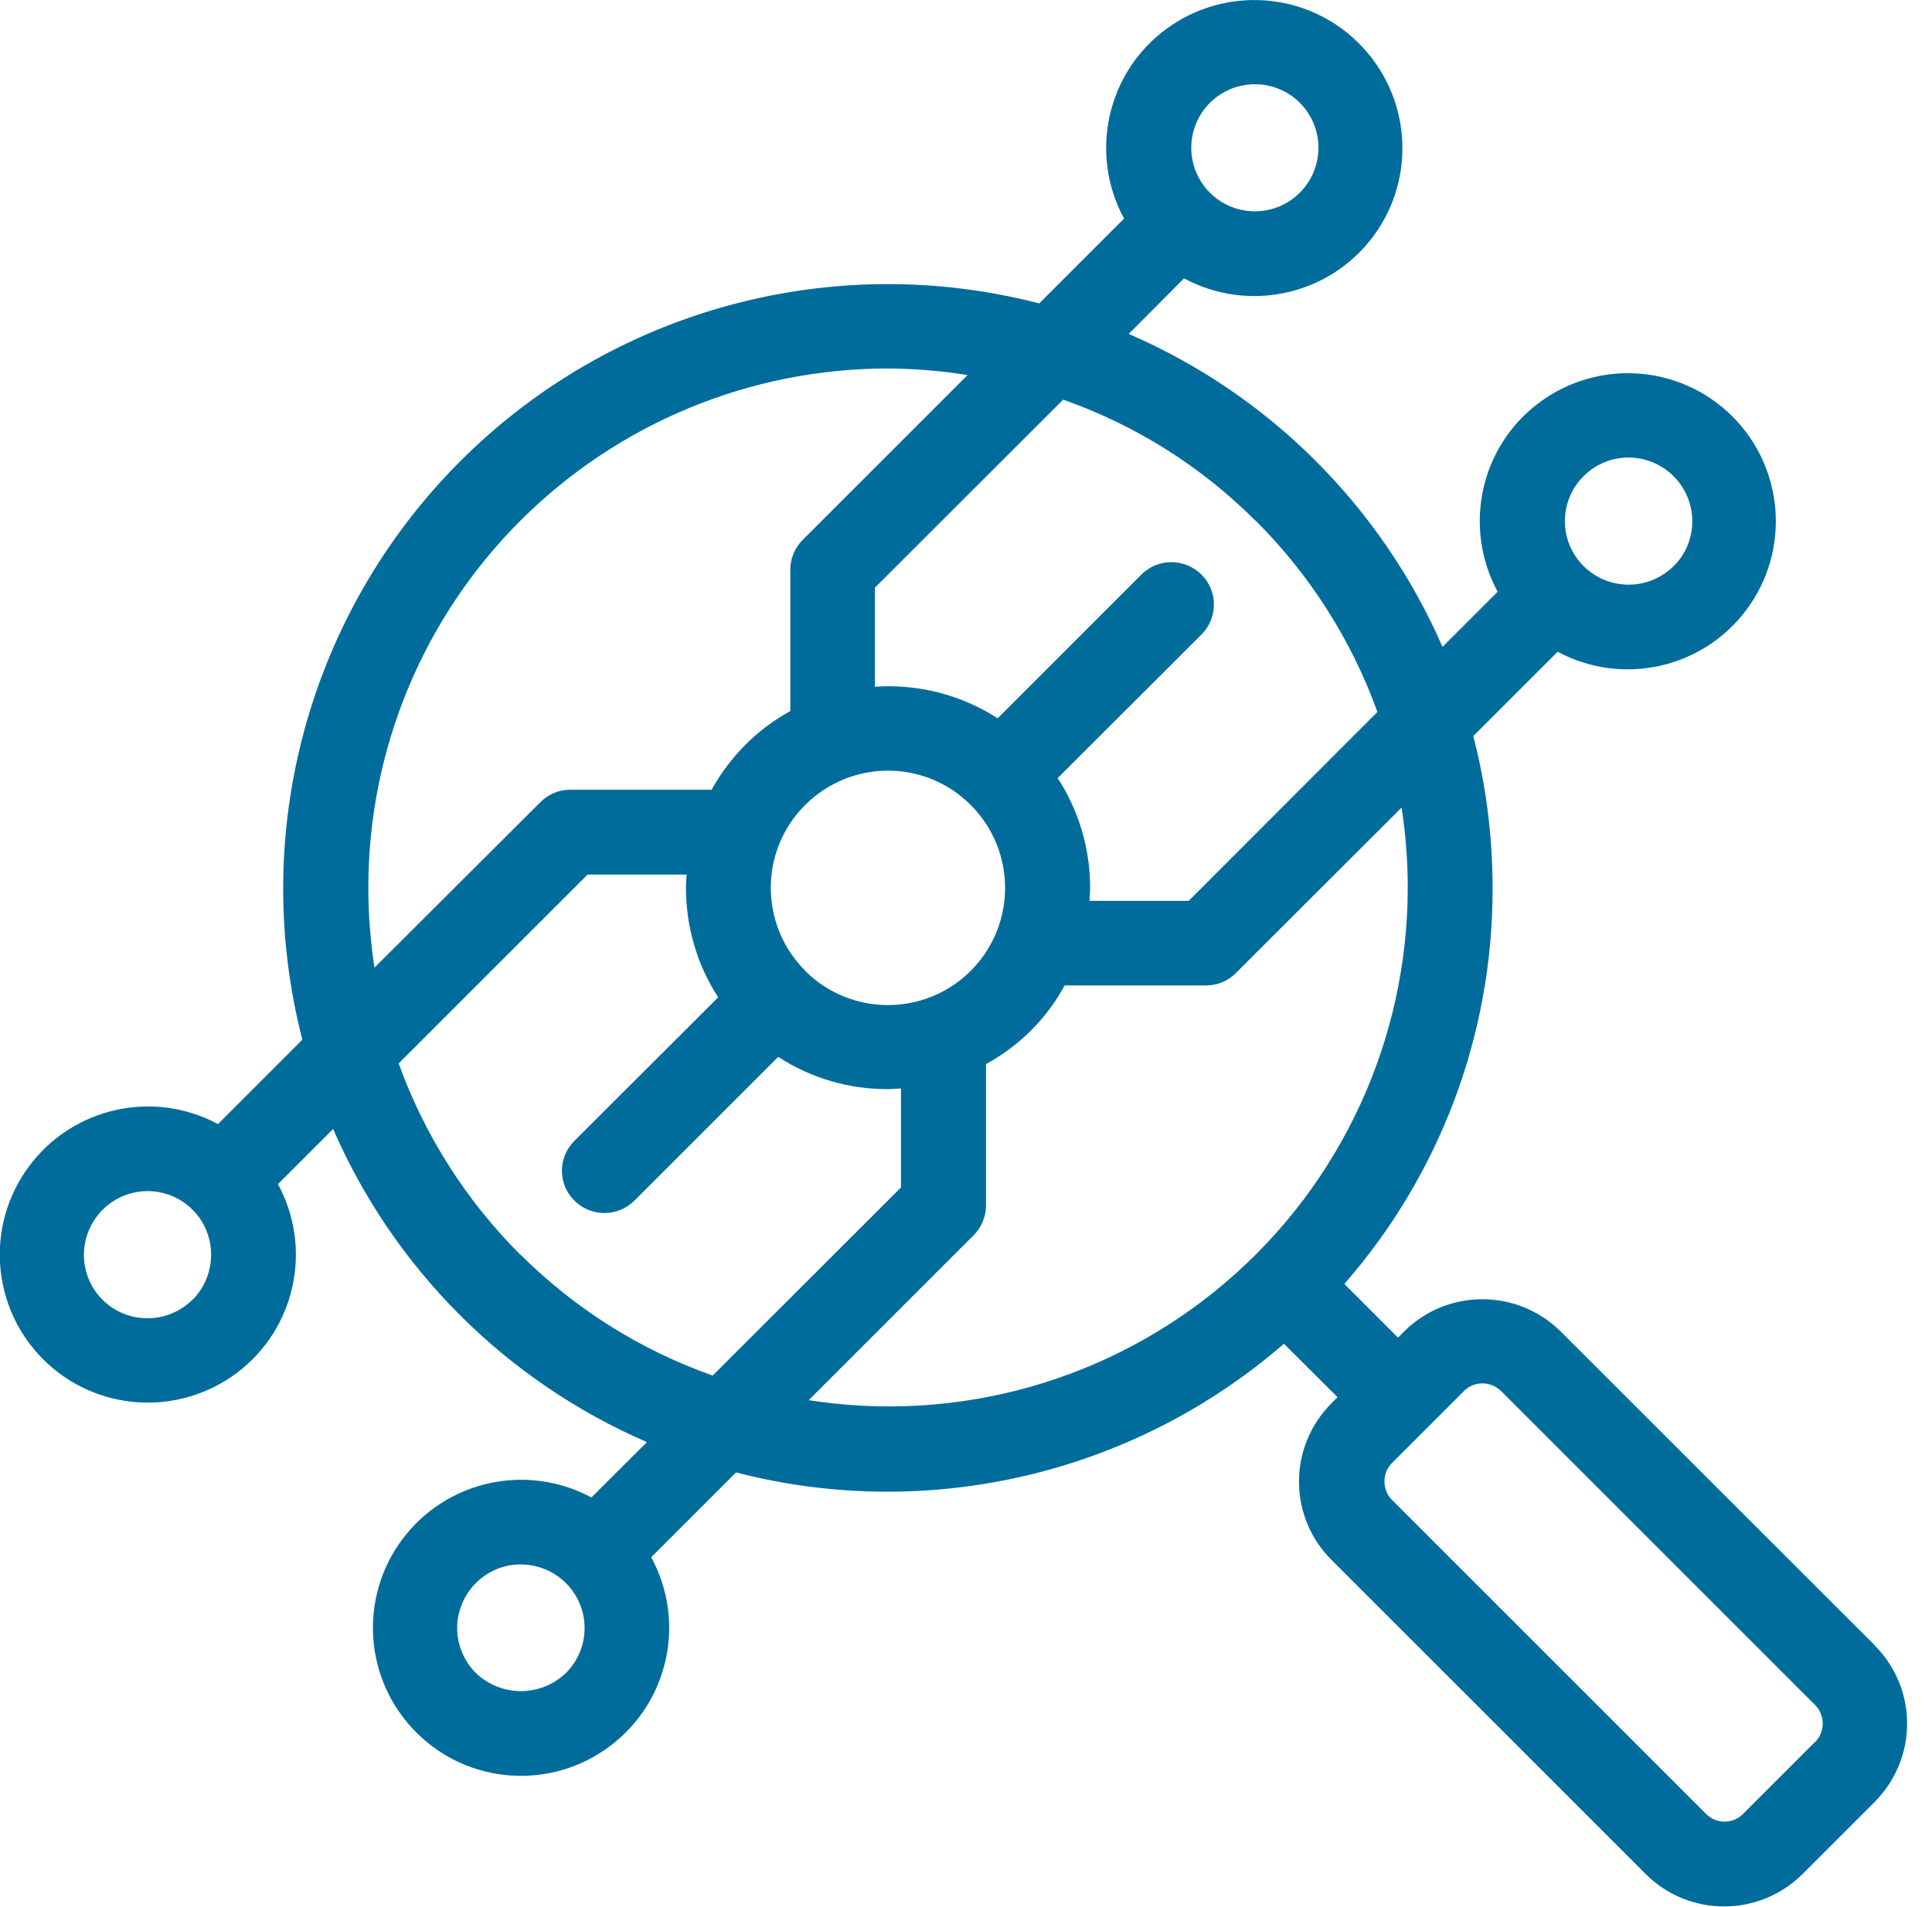<svg xmlns="http://www.w3.org/2000/svg" width="77" height="76" viewBox="0 0 77 76" fill="none"><g id="Layer_1" clip-path="url(#clip0_4200_805)"><path id="Vector" d="M74.724 65.588L62.208 53.081C60.475 51.357 57.678 51.357 55.954 53.081L55.717 53.318L53.579 51.179C57.399 46.81 59.504 41.199 59.487 35.393C59.487 33.356 59.233 31.32 58.718 29.342L62.081 25.979C64.659 27.364 67.87 26.646 69.611 24.297C71.36 21.947 71.115 18.668 69.045 16.598C66.966 14.527 63.695 14.299 61.346 16.049C58.996 17.798 58.295 21.009 59.689 23.587L57.492 25.784C55.05 20.189 50.579 15.727 44.985 13.31L47.19 11.096C49.768 12.482 52.979 11.772 54.729 9.423C56.478 7.074 56.233 3.795 54.154 1.724C52.084 -0.346 48.804 -0.575 46.455 1.175C44.106 2.924 43.404 6.135 44.799 8.713L41.418 12.094C33.162 9.955 24.381 12.347 18.347 18.381C12.313 24.415 9.921 33.187 12.051 41.444L8.688 44.807C6.11 43.421 2.899 44.14 1.158 46.489C-0.592 48.839 -0.347 52.117 1.724 54.188C3.803 56.258 7.073 56.487 9.423 54.737C11.772 52.988 12.474 49.776 11.079 47.199L13.276 45.002C15.71 50.596 20.181 55.058 25.784 57.484L23.57 59.69C20.992 58.304 17.781 59.014 16.031 61.363C14.282 63.712 14.519 66.991 16.598 69.062C18.668 71.132 21.947 71.369 24.297 69.611C26.646 67.862 27.356 64.65 25.953 62.073L29.333 58.692C37.015 60.678 45.179 58.76 51.171 53.563L53.309 55.692L53.072 55.929C52.244 56.757 51.771 57.881 51.771 59.056C51.771 60.23 52.236 61.354 53.072 62.183L65.588 74.699C67.312 76.423 70.109 76.423 71.842 74.699L74.707 71.834C75.535 71.005 76.008 69.882 76.008 68.707C76.008 67.532 75.543 66.408 74.707 65.58L74.724 65.588ZM63.112 18.981C63.839 18.254 64.929 18.035 65.876 18.432C66.822 18.82 67.447 19.75 67.447 20.773C67.447 21.449 67.186 22.091 66.704 22.564C65.707 23.553 64.109 23.553 63.112 22.564C62.639 22.091 62.368 21.449 62.368 20.773C62.368 20.097 62.639 19.454 63.112 18.981ZM48.221 4.099C48.948 3.372 50.038 3.161 50.985 3.549C51.931 3.938 52.548 4.868 52.548 5.89C52.548 6.913 51.931 7.834 50.985 8.231C50.038 8.62 48.948 8.409 48.221 7.682C47.748 7.209 47.478 6.566 47.478 5.89C47.478 5.214 47.748 4.572 48.221 4.099ZM7.673 51.805C6.676 52.794 5.07 52.794 4.082 51.805C3.355 51.078 3.144 49.988 3.541 49.041C3.938 48.095 4.859 47.478 5.882 47.478C6.904 47.478 7.834 48.095 8.223 49.041C8.611 49.988 8.4 51.078 7.682 51.805H7.673ZM22.556 66.687C21.55 67.65 19.97 67.65 18.964 66.687C18.491 66.214 18.22 65.563 18.22 64.895C18.22 64.228 18.491 63.577 18.964 63.104C19.953 62.107 21.558 62.115 22.556 63.104C23.029 63.577 23.299 64.219 23.299 64.895C23.299 65.572 23.029 66.214 22.556 66.687ZM50.038 20.747C52.202 22.902 53.858 25.505 54.898 28.379L47.376 35.908H43.421C43.43 35.739 43.447 35.562 43.447 35.385C43.447 33.83 42.999 32.317 42.154 31.015L47.883 25.294C48.542 24.635 48.551 23.561 47.883 22.902C47.216 22.243 46.151 22.243 45.492 22.902L39.762 28.632C38.308 27.694 36.593 27.255 34.869 27.373V23.426L42.373 15.93C45.255 16.944 47.875 18.592 50.038 20.756V20.747ZM32.088 38.689C30.263 36.863 30.263 33.906 32.088 32.089C33.914 30.263 36.872 30.263 38.689 32.089C40.514 33.914 40.514 36.872 38.689 38.697C36.863 40.523 33.905 40.514 32.088 38.697V38.689ZM14.679 35.385C14.679 29.891 16.86 24.626 20.747 20.747C24.635 16.868 29.9 14.688 35.393 14.688C36.449 14.696 37.514 14.781 38.562 14.95L31.995 21.516C31.674 21.837 31.497 22.268 31.497 22.716V28.345C30.838 28.708 30.238 29.156 29.705 29.689C29.181 30.221 28.725 30.821 28.361 31.48H22.725C22.277 31.48 21.846 31.658 21.533 31.979L14.924 38.571C14.764 37.514 14.679 36.449 14.679 35.385ZM20.747 50.022C18.584 47.867 16.927 45.264 15.888 42.39L23.418 34.861H27.364C27.356 35.029 27.339 35.207 27.339 35.385C27.339 36.931 27.778 38.452 28.623 39.754L22.894 45.475C22.573 45.796 22.395 46.219 22.395 46.667C22.395 47.114 22.573 47.545 22.894 47.858C23.553 48.517 24.626 48.517 25.285 47.858L31.015 42.128C32.317 42.974 33.838 43.421 35.384 43.413C35.553 43.413 35.731 43.396 35.908 43.388V47.334L28.404 54.83C25.522 53.816 22.902 52.16 20.739 50.005L20.747 50.022ZM32.232 55.811L38.798 49.244C39.12 48.923 39.297 48.492 39.297 48.044V42.416C40.624 41.689 41.714 40.607 42.432 39.28H48.069C48.517 39.28 48.948 39.103 49.261 38.782L55.861 32.19C56.022 33.246 56.106 34.311 56.106 35.376C56.106 41.419 53.469 47.165 48.872 51.095C44.283 55.025 38.199 56.749 32.232 55.811ZM72.332 69.442L69.467 72.307C69.062 72.713 68.402 72.713 67.997 72.307L55.481 59.791C55.286 59.597 55.177 59.326 55.177 59.047C55.177 58.768 55.286 58.506 55.481 58.312L58.346 55.447C58.751 55.041 59.41 55.041 59.825 55.447L72.341 67.963C72.746 68.369 72.746 69.036 72.341 69.442H72.332Z" fill="#006C9B"></path></g><defs><clipPath id="clip0_4200_805"><rect width="76.017" height="76" fill="white"></rect></clipPath></defs></svg>